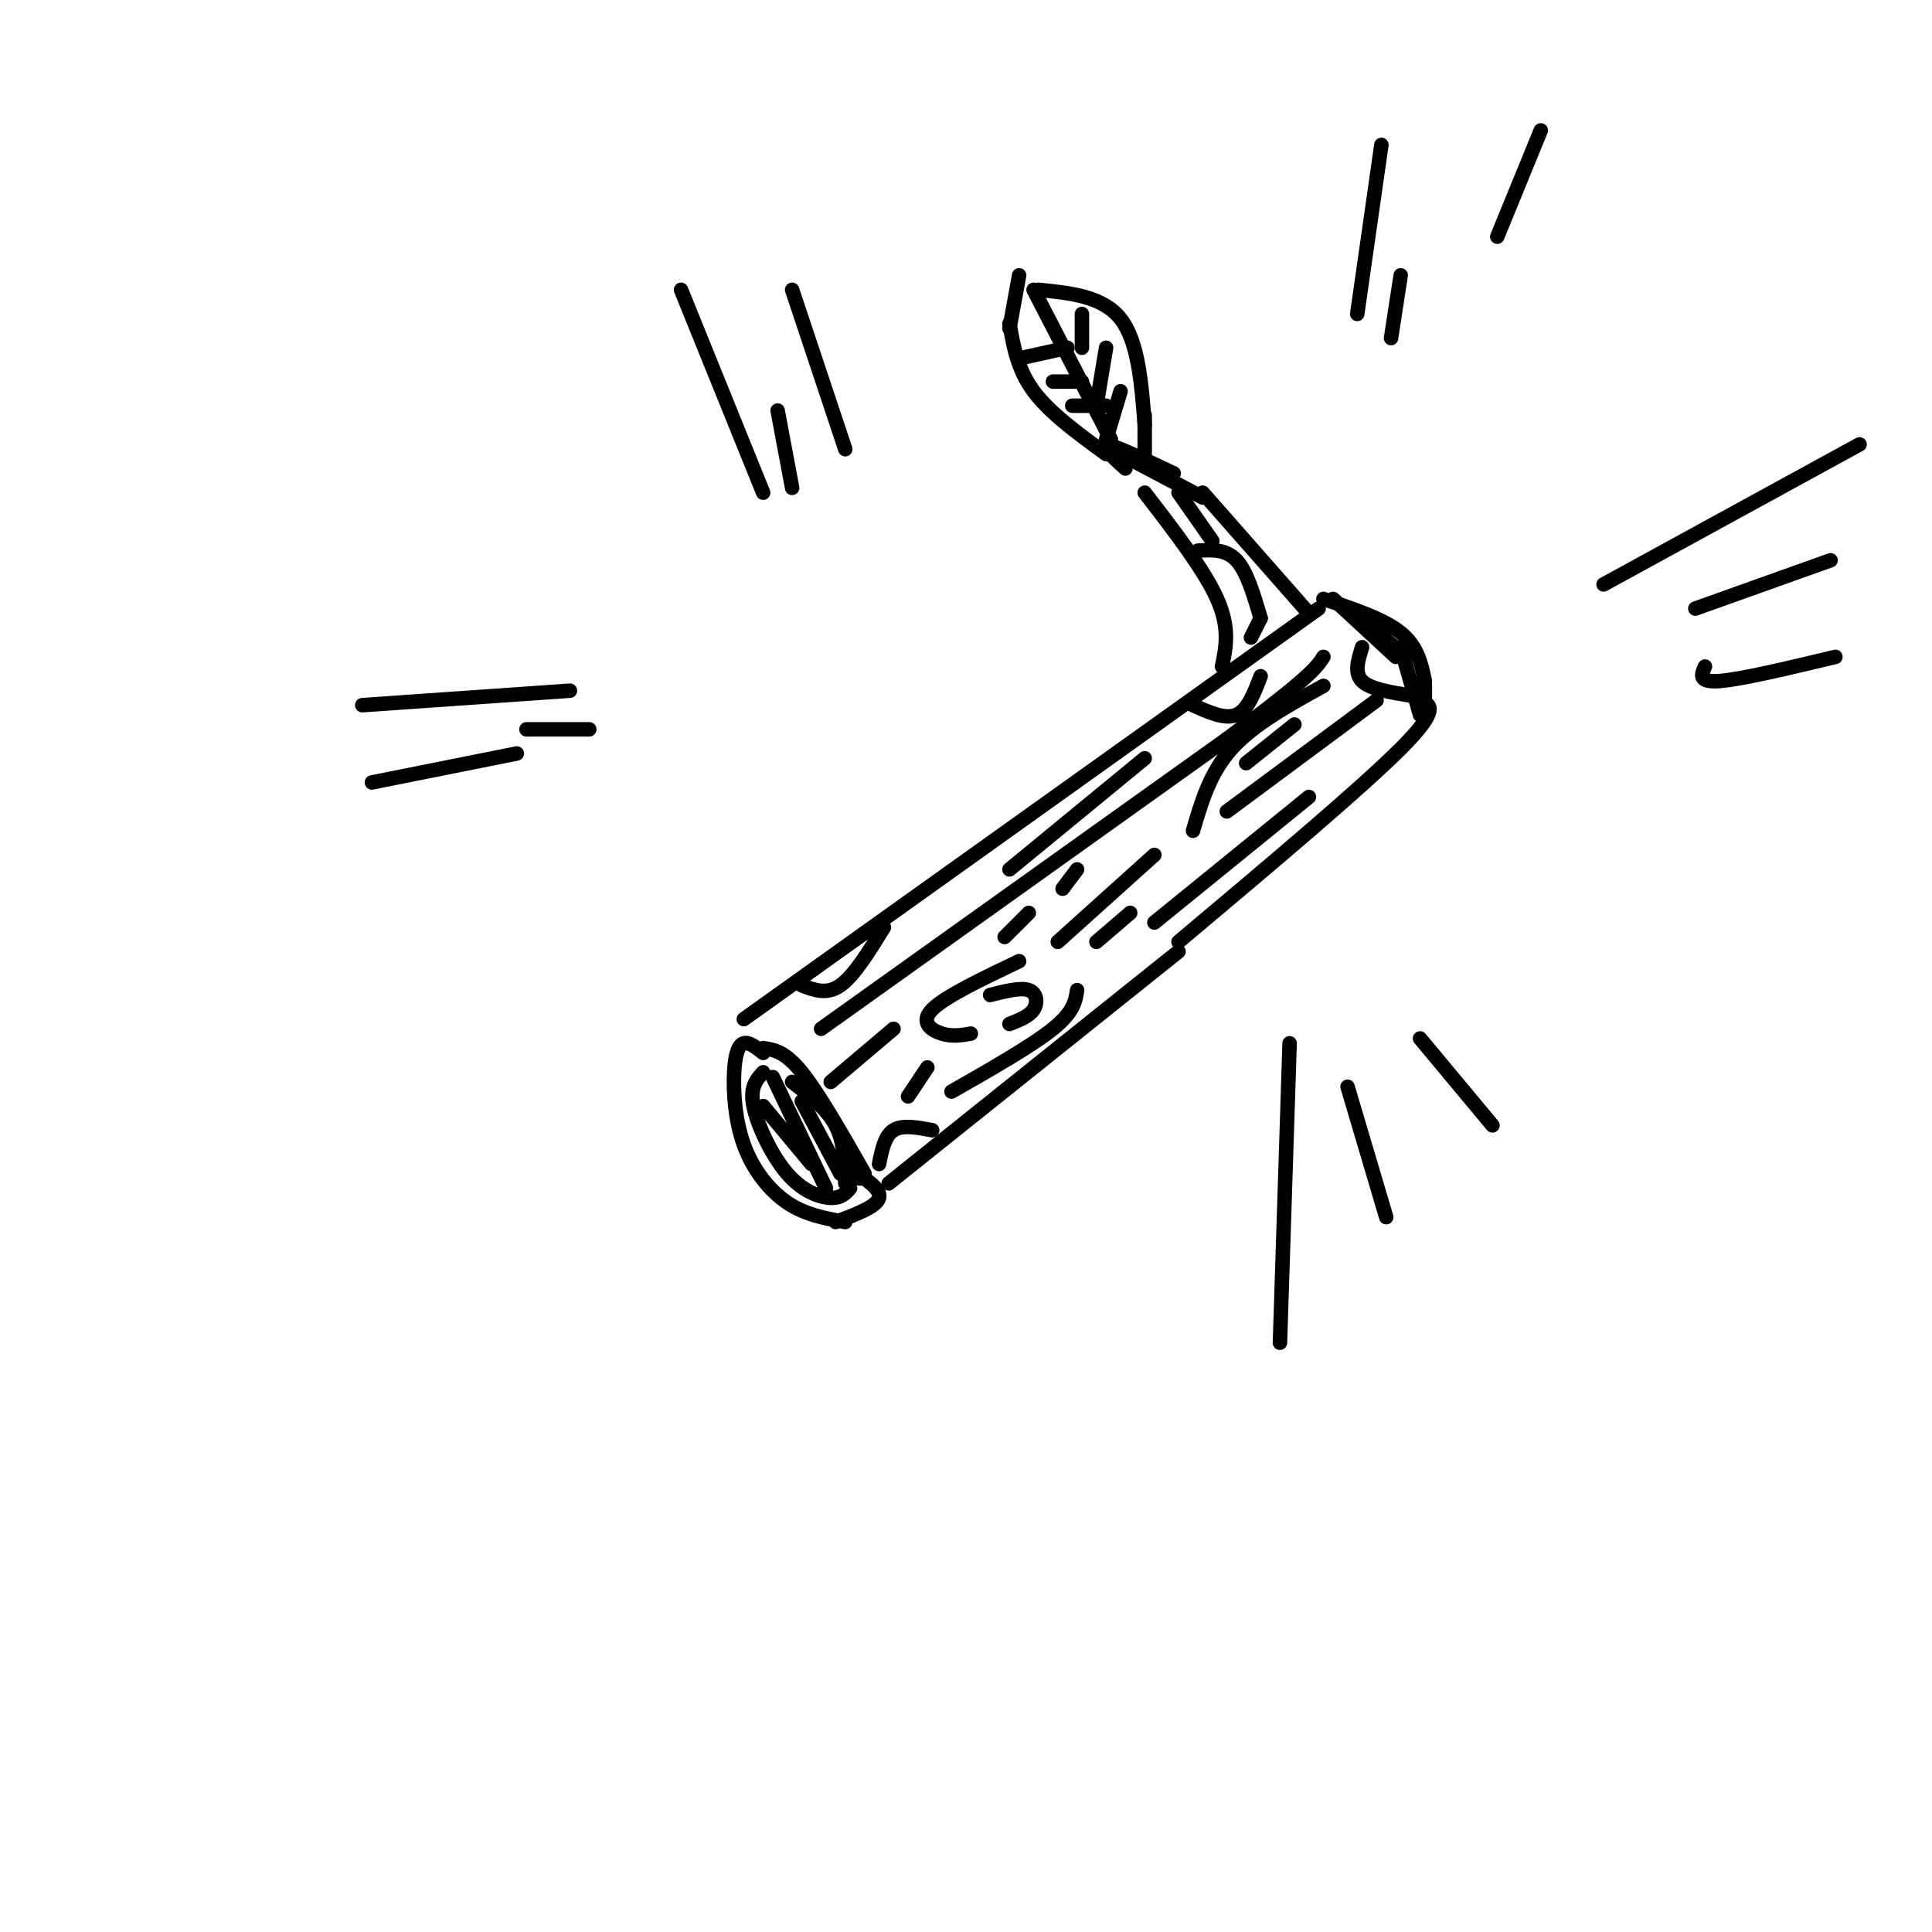 <svg viewBox='0 0 400 400' version='1.1' xmlns='http://www.w3.org/2000/svg' xmlns:xlink='http://www.w3.org/1999/xlink'><g fill='none' stroke='rgb(0,0,0)' stroke-width='3' stroke-linecap='round' stroke-linejoin='round'><path d='M158,218c-1.456,-1.159 -2.912,-2.319 -4,-2c-1.088,0.319 -1.807,2.116 -2,6c-0.193,3.884 0.140,9.853 2,15c1.860,5.147 5.246,9.470 9,12c3.754,2.530 7.877,3.265 12,4'/><path d='M158,217c2.250,0.333 4.500,0.667 8,5c3.500,4.333 8.250,12.667 13,21'/><path d='M154,211c0.000,0.000 119.000,-85.000 119,-85'/><path d='M276,124c0.000,0.000 13.000,12.000 13,12'/><path d='M294,145c2.167,0.833 4.333,1.667 -4,10c-8.333,8.333 -27.167,24.167 -46,40'/><path d='M244,197c0.000,0.000 -60.000,48.000 -60,48'/><path d='M253,138c0.833,-4.000 1.667,-8.000 -1,-14c-2.667,-6.000 -8.833,-14.000 -15,-22'/><path d='M233,97c-2.833,-2.583 -5.667,-5.167 -4,-5c1.667,0.167 7.833,3.083 14,6'/><path d='M249,102c0.000,0.000 22.000,25.000 22,25'/><path d='M237,88c-0.667,-8.667 -1.333,-17.333 -5,-22c-3.667,-4.667 -10.333,-5.333 -17,-6'/><path d='M209,67c0.833,4.750 1.667,9.500 5,14c3.333,4.500 9.167,8.750 15,13'/><path d='M209,68c0.000,0.000 2.000,-11.000 2,-11'/><path d='M214,60c0.000,0.000 16.000,31.000 16,31'/><path d='M178,244c0.000,0.000 -1.000,-1.000 -1,-1'/><path d='M176,242c3.250,2.083 6.500,4.167 6,6c-0.500,1.833 -4.750,3.417 -9,5'/><path d='M158,222c-1.393,1.536 -2.786,3.071 -2,7c0.786,3.929 3.750,10.250 7,14c3.250,3.750 6.786,4.929 9,5c2.214,0.071 3.107,-0.964 4,-2'/><path d='M160,223c0.000,0.000 11.000,23.000 11,23'/><path d='M158,229c0.000,0.000 10.000,12.000 10,12'/><path d='M164,224c3.583,2.750 7.167,5.500 9,9c1.833,3.500 1.917,7.750 2,12'/><path d='M166,228c0.000,0.000 8.000,15.000 8,15'/><path d='M170,213c0.000,0.000 84.000,-60.000 84,-60'/><path d='M254,153c17.333,-12.833 18.667,-14.917 20,-17'/><path d='M274,142c-7.250,4.000 -14.500,8.000 -19,13c-4.500,5.000 -6.250,11.000 -8,17'/><path d='M239,177c0.000,0.000 -20.000,18.000 -20,18'/><path d='M211,199c-7.689,3.667 -15.378,7.333 -18,10c-2.622,2.667 -0.178,4.333 2,5c2.178,0.667 4.089,0.333 6,0'/><path d='M205,206c3.156,-0.800 6.311,-1.600 8,-1c1.689,0.600 1.911,2.600 1,4c-0.911,1.400 -2.956,2.200 -5,3'/><path d='M223,205c-0.333,2.250 -0.667,4.500 -5,8c-4.333,3.500 -12.667,8.250 -21,13'/><path d='M185,213c0.000,0.000 -13.000,11.000 -13,11'/><path d='M192,221c0.000,0.000 -4.000,6.000 -4,6'/><path d='M285,145c0.000,0.000 -31.000,23.000 -31,23'/><path d='M268,150c0.000,0.000 -10.000,8.000 -10,8'/><path d='M271,165c0.000,0.000 -32.000,26.000 -32,26'/><path d='M234,189c0.000,0.000 -7.000,6.000 -7,6'/><path d='M213,189c0.000,0.000 -5.000,5.000 -5,5'/><path d='M223,180c0.000,0.000 -3.000,4.000 -3,4'/><path d='M261,128c-1.417,-4.833 -2.833,-9.667 -5,-12c-2.167,-2.333 -5.083,-2.167 -8,-2'/><path d='M261,128c0.000,0.000 -2.000,4.000 -2,4'/><path d='M237,157c0.000,0.000 -28.000,23.000 -28,23'/><path d='M224,65c0.000,0.000 0.000,7.000 0,7'/><path d='M229,72c0.000,0.000 -2.000,12.000 -2,12'/><path d='M232,81c0.000,0.000 -3.000,10.000 -3,10'/><path d='M212,74c0.000,0.000 9.000,-2.000 9,-2'/><path d='M218,79c0.000,0.000 6.000,0.000 6,0'/><path d='M222,84c0.000,0.000 7.000,0.000 7,0'/><path d='M274,124c6.250,2.083 12.500,4.167 16,7c3.500,2.833 4.250,6.417 5,10'/><path d='M290,134c0.000,0.000 4.000,14.000 4,14'/><path d='M284,130c0.000,0.000 6.000,5.000 6,5'/><path d='M285,129c0.000,0.000 1.000,2.000 1,2'/><path d='M295,142c0.000,0.000 0.000,3.000 0,3'/><path d='M249,103c0.000,0.000 -17.000,-9.000 -17,-9'/><path d='M244,102c0.000,0.000 7.000,10.000 7,10'/><path d='M182,241c0.583,-2.917 1.167,-5.833 3,-7c1.833,-1.167 4.917,-0.583 8,0'/><path d='M166,204c2.583,1.000 5.167,2.000 8,0c2.833,-2.000 5.917,-7.000 9,-12'/><path d='M282,134c-0.833,2.667 -1.667,5.333 0,7c1.667,1.667 5.833,2.333 10,3'/><path d='M247,146c3.333,1.500 6.667,3.000 9,2c2.333,-1.000 3.667,-4.500 5,-8'/><path d='M237,86c0.000,0.000 0.000,10.000 0,10'/><path d='M286,30c0.000,0.000 -5.000,35.000 -5,35'/><path d='M290,57c0.000,0.000 -2.000,13.000 -2,13'/><path d='M319,27c0.000,0.000 -9.000,22.000 -9,22'/><path d='M267,216c0.000,0.000 -2.000,62.000 -2,62'/><path d='M279,225c0.000,0.000 8.000,27.000 8,27'/><path d='M294,215c0.000,0.000 15.000,18.000 15,18'/><path d='M332,121c0.000,0.000 53.000,-29.000 53,-29'/><path d='M351,126c0.000,0.000 28.000,-10.000 28,-10'/><path d='M353,138c-0.750,1.667 -1.500,3.333 3,3c4.500,-0.333 14.250,-2.667 24,-5'/><path d='M141,60c0.000,0.000 17.000,42.000 17,42'/><path d='M164,60c0.000,0.000 11.000,33.000 11,33'/><path d='M161,85c0.000,0.000 3.000,16.000 3,16'/><path d='M75,146c0.000,0.000 43.000,-3.000 43,-3'/><path d='M77,162c0.000,0.000 30.000,-6.000 30,-6'/><path d='M109,151c0.000,0.000 13.000,0.000 13,0'/></g>
</svg>